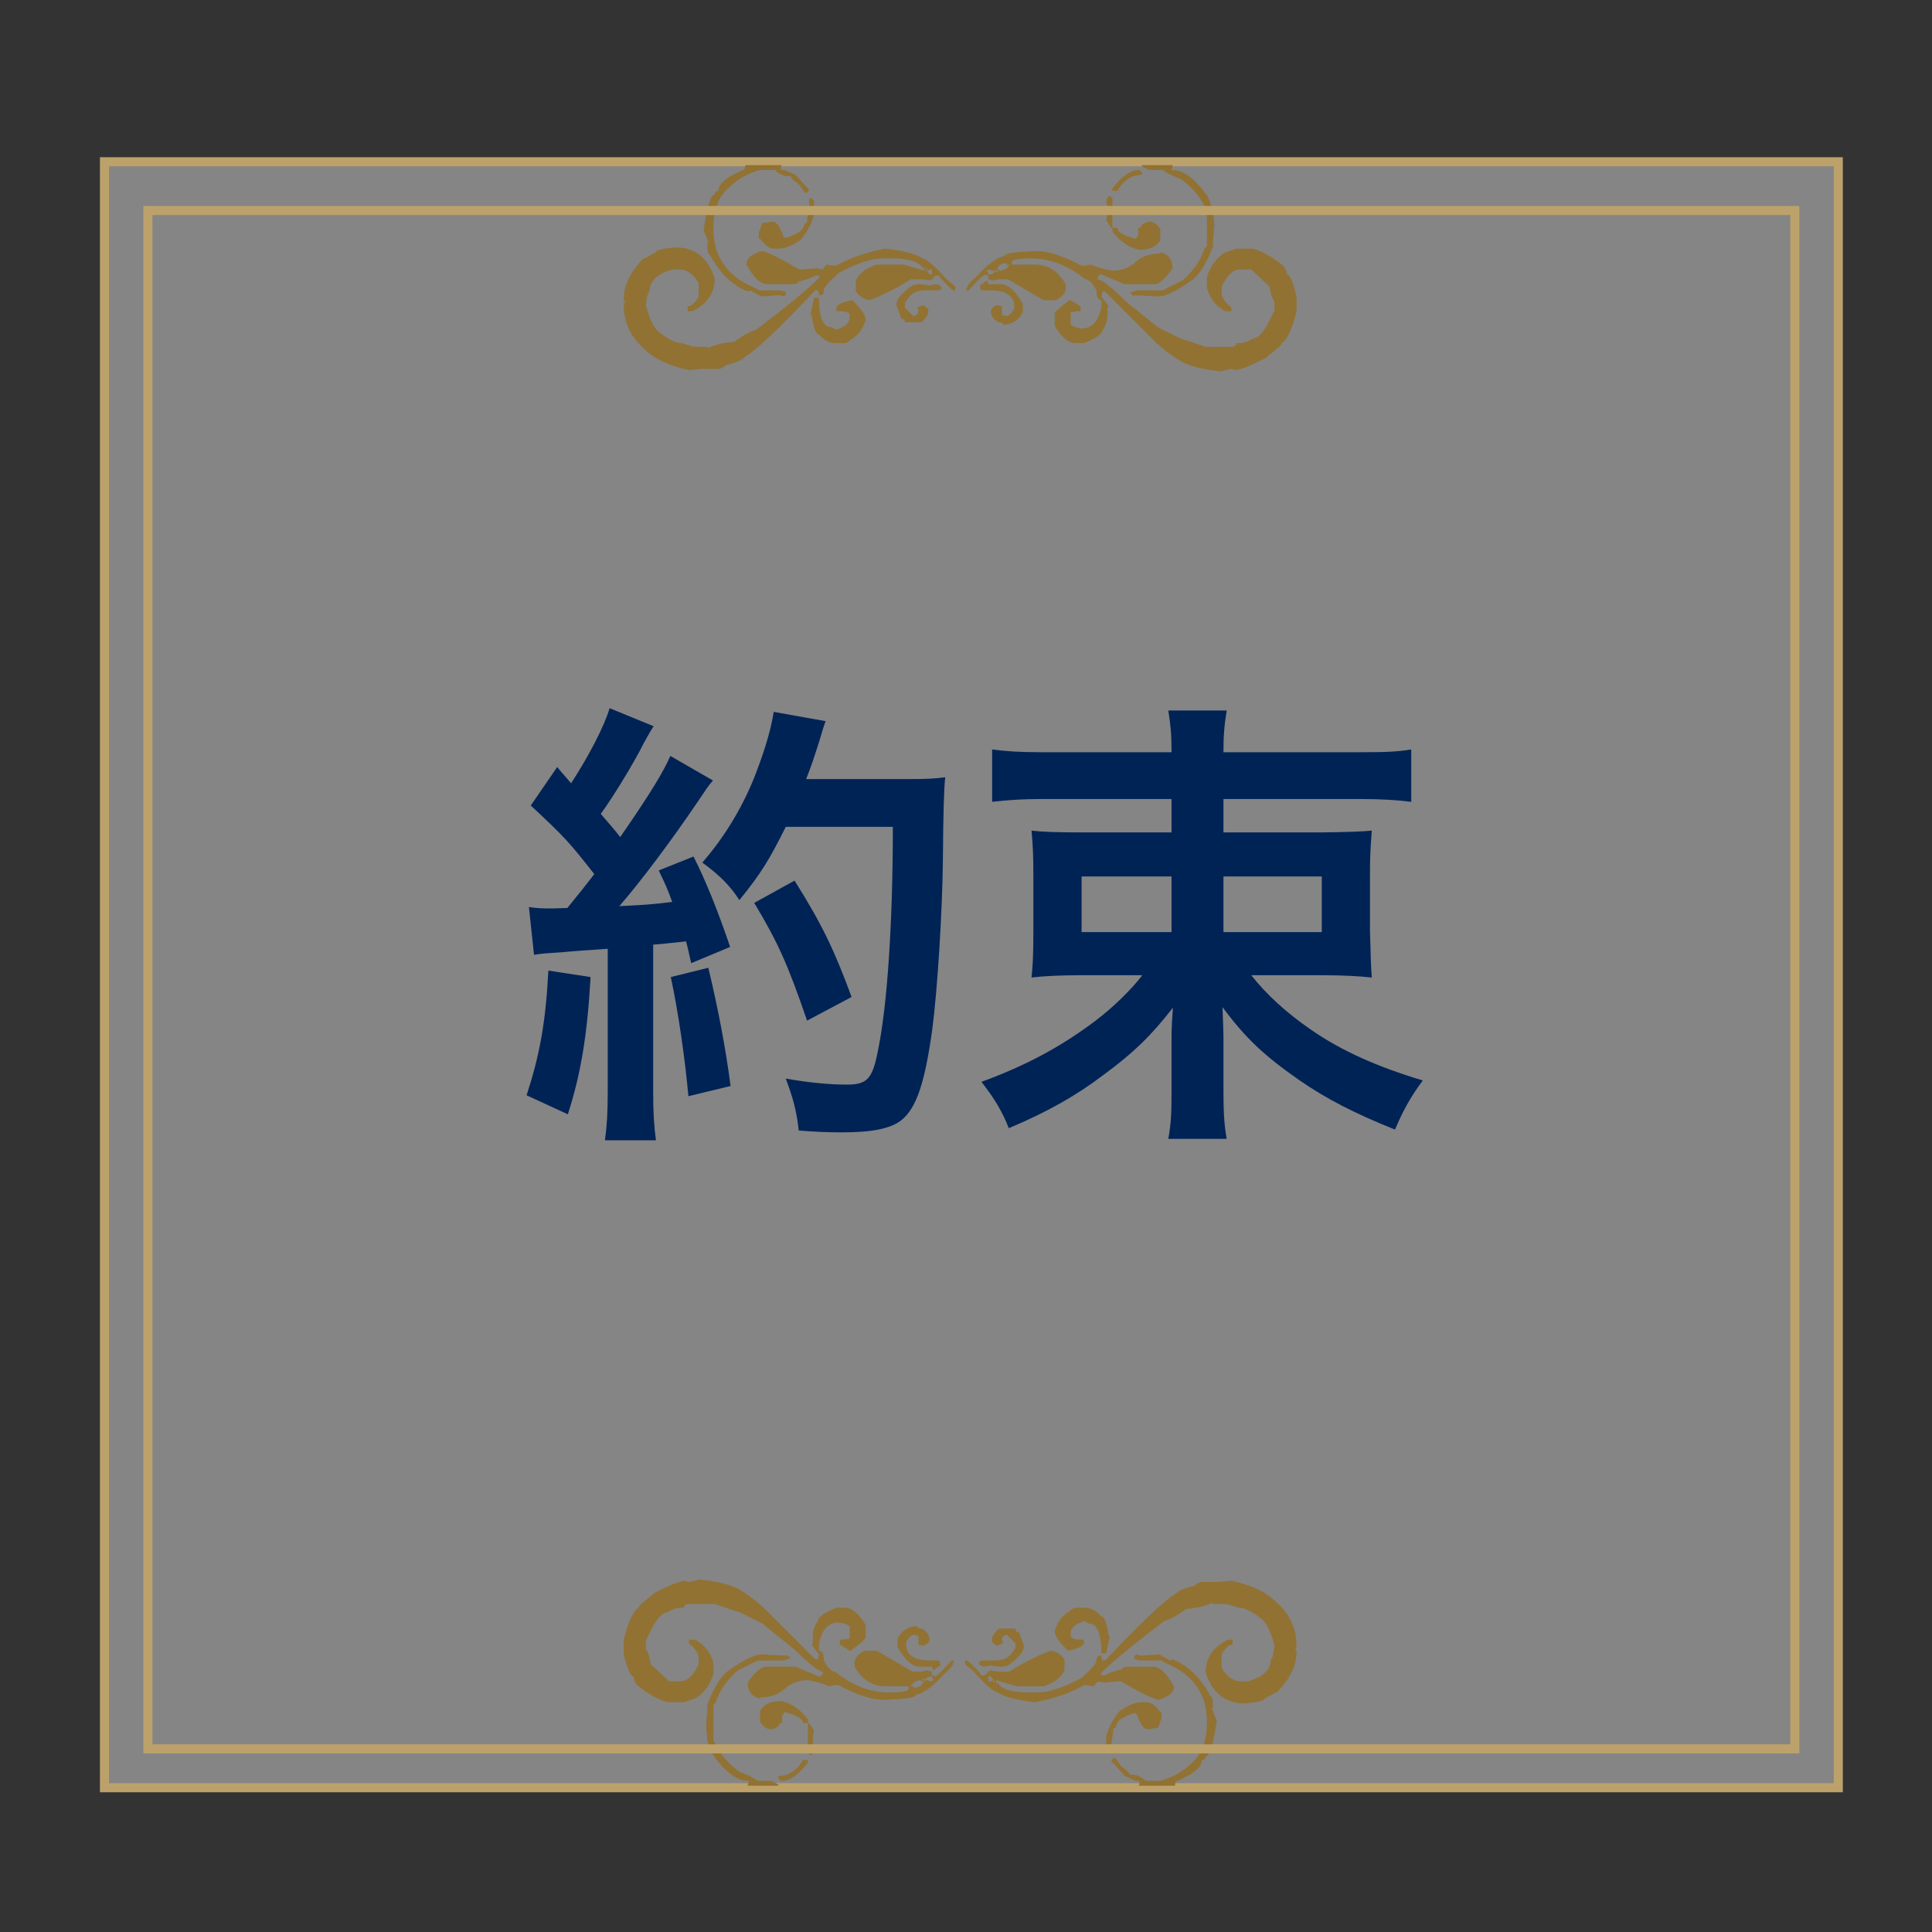 <?xml version="1.0" encoding="UTF-8"?>
<svg xmlns="http://www.w3.org/2000/svg" viewBox="0 0 150 150">
  <rect x="0" y="0" width="150" height="150" fill="#333333" stroke="none"/>
  <defs>
    <style>
      .cls-1 {
        fill: #002356;
      }

      .cls-2 {
        fill: #917233;
      }

      .cls-3 {
        fill: none;
        stroke: #bca26a;
        stroke-miterlimit: 10;
        stroke-width: .705px;
      }

      .cls-4 {
        fill: #fff;
        opacity: .4;
      }
    </style>
  </defs>
  <g id="_4-レイヤー_28" data-name="04-レイヤー 28">
    <g>
      <rect class="cls-4" x="8.279" y="12.703" width="134.662" height="125.847"/>
      <g>
        <rect class="cls-3" x="8.111" y="12.559" width="134.613" height="126.24"/>
        <path class="cls-2" d="M52.433,19.205c1.509,0,2.526,.794,3.05,2.383v.095c0,1.08-.572,1.907-1.715,2.478h-.382v-.381c.286,0,.572-.255,.858-.763v-1.049c-.413-.699-.921-1.048-1.525-1.048h-.477c-1.208,.334-1.811,.906-1.811,1.716-.111,0-.207,.349-.286,1.048,.286,1.16,.667,1.891,1.144,2.192,.651,.508,1.191,.762,1.62,.762l.953,.286h1.048l.095,.096c.477-.255,1.144-.413,2.002-.477,.604-.461,1.176-.779,1.716-.953,2.398-1.827,4.019-3.162,4.862-4.003v-.191h-.286c-.19,.143-.635,.302-1.334,.477,0,.127-.159,.191-.477,.191h-1.906c-.541,0-1.081-.509-1.621-1.525v-.096c0-.381,.382-.699,1.144-.953,.333,0,1.318,.477,2.955,1.429h.286l1.048-.095,.477,.095,.286-.381,.667,.095h.095c.969-.572,2.24-1.017,3.813-1.334,1.541,.191,2.494,.444,2.859,.763,.302,0,.938,.54,1.907,1.62l.667,.572v.286h-.191c-.699-.636-1.048-1.017-1.048-1.144h-.286l-.382,.382-.667-.096h-.858c-1.239,.762-2.32,1.302-3.241,1.621-.429-.08-.778-.302-1.048-.667v-.858c.302-.588,.842-1.001,1.62-1.239h2.097l1.62,.477v-.096l-.095-.095,.095-.095h-.095l-.096,.095c-.111-.429-.778-.683-2.002-.762h-1.048c-.89,0-2.033,.381-3.431,1.143-.762,.667-1.144,1.112-1.144,1.335,0,.253-.095,.381-.286,.381h-.095c0-.254-.064-.381-.191-.381h-.096c-2.812,2.97-4.623,4.686-5.433,5.147-.238,.27-.747,.492-1.525,.667-.143,.191-.366,.286-.667,.286h-1.143l-1.049,.095c-1.509-.318-2.653-.858-3.431-1.62-1.081-.938-1.621-2.082-1.621-3.432l.096-.286-.096-.095v-.096c0-1.001,.477-2.018,1.43-3.05l1.048-.572c0-.159,.508-.286,1.525-.382Zm5.433-6.386h2.859l-.095,.095v.286h.286l.858,.381,.762,.858,.287,.286-.191,.286c-.112,0-.302-.223-.572-.667-.445-.318-.667-.54-.667-.667h-.191c-.366,0-.715-.158-1.048-.476h-1.144c-.938,.254-1.732,.699-2.383,1.334-.827,.667-1.239,1.748-1.239,3.241,0,2.176,1.08,3.701,3.241,4.575l.286,.191h1.62l.477,.095v.286l-.286,.096-.095-.096h-.191l-1.334,.096-.858-.477-.095,.095-.095-.095v.095c-1.192-.477-2.177-1.43-2.955-2.859-.128,0-.191-.318-.191-.953h.095l-.381-.953c.27-1.843,.556-2.764,.858-2.764,0-.191,.096-.286,.286-.286,0-.54,.636-1.08,1.907-1.62,.127,0,.191-.128,.191-.382Zm4.957,2.573h.19l.191,.191v1.048c-.175,.715-.524,1.382-1.048,2.002-.667,.445-1.208,.667-1.621,.667h-.476c-.334,0-.683-.254-1.049-.762h-.095v-.477l.286-.763h.191l.572-.096c.318,0,.603,.382,.858,1.144l.095,.095h.191c.889-.301,1.334-.651,1.334-1.048l.095-.095h.096l.191-1.334v-.572Zm.381,7.721h.382c0,1.525,.318,2.288,.953,2.288l.382,.191c.699-.207,1.048-.524,1.048-.953v-.191c0-.19-.318-.286-.953-.286l-.095-.095v-.096c0-.286,.413-.508,1.239-.667,.698,.651,1.048,1.159,1.048,1.525-.207,.715-.588,1.223-1.144,1.525-.158,.191-.349,.286-.572,.286h-.667c-.429,0-.842-.223-1.239-.667-.238,0-.429-.508-.572-1.525h-.095l.286-1.334Zm8.007-1.048h.381l.572,.095,.572-.095c.254,.095,.382,.191,.382,.286l-.191,.191h-1.048c-.636,0-1.081,.191-1.335,.572l-.286,.382v.381l.667,.667c.254-.064,.381-.191,.381-.382l-.095-.286,.477-.191,.381,.286v.382c-.27,.444-.461,.667-.572,.667h-1.239c0-.191-.095-.286-.286-.286l-.382-1.048c0-.428,.413-.938,1.239-1.525l.382-.095Zm.667-1.239v.095l.286,.382h.19v-.382h-.19l-.096,.096h-.095v-.191h-.095Zm24.116-1.525h1.239c.667,.158,1.429,.572,2.288,1.239,.254,.222,.381,.477,.381,.762,.238,0,.492,.572,.763,1.716v1.143c-.349,1.398-.731,2.224-1.143,2.478,0,.111-.413,.492-1.239,1.144-1.192,.635-2.018,.953-2.478,.953l-.096-.095h-.095l-.858,.191c-1.398-.159-2.415-.413-3.05-.762-.827-.509-1.526-1.048-2.097-1.621l-3.813-3.813h-.191l-.095,.382,.572,.763-.095,.095v.477c0,.508-.127,.921-.382,1.239,0,.302-.477,.651-1.429,1.048h-.667c-.557,0-1.096-.445-1.621-1.334v-.953c0-.127,.382-.477,1.144-1.048h.095l.762,.477v.381h-.286l-.477,.096v.858c0,.158,.286,.286,.858,.382,.778,0,1.287-.541,1.525-1.621v-.572c-.254,0-.382-.254-.382-.762-.302-.573-.588-.858-.858-.858-1.334-1.08-2.732-1.62-4.194-1.62-1.017,0-1.525,.095-1.525,.286v.191h1.811c1.001,0,1.795,.508,2.383,1.525v.286c0,.365-.254,.683-.762,.953h-.953l-2.764-1.621h-.763l-.382,.096-.381-.096v-.381c.318,0,.477-.096,.477-.286l.095,.095h.191v-.095h-.191v-.096l-.095,.096h-.096l-.381-.096-.095,.096v.095l.095,.095v.096l-.095,.095h-.096v-.095c-.159,0-.604,.413-1.334,1.239h-.191c0-.271,.254-.62,.763-1.048,.858-.953,1.588-1.494,2.192-1.621,0-.207,.858-.333,2.573-.381,.873,0,2.018,.381,3.432,1.143h.191l.572-.095c.27,.158,.81,.318,1.62,.477,.731,0,1.367-.255,1.907-.763,.461-.382,1.064-.572,1.811-.572v-.095c.635,.143,.953,.556,.953,1.239-.557,.826-1.033,1.239-1.43,1.239h-2.288l-1.811-.763h-.096l-.19,.191v.19c.302,0,1.033,.572,2.192,1.716l2.478,2.002,1.716,.858,2.002,.667h1.907c.318,0,.477-.095,.477-.286h.286c.27,0,.619-.128,1.048-.381,.444,0,.985-.732,1.62-2.192v-.667c-.175-.207-.302-.588-.381-1.143l-1.43-1.335h-.858c-.541,0-1.017,.445-1.43,1.335v.477c0,.349,.254,.73,.763,1.143v.286h-.477c-.747-.397-1.223-1.001-1.429-1.811v-.858c.286-.89,.763-1.525,1.429-1.907l.858-.286Zm-19.35,2.478l.095,.286h.953c.572,0,1.143,.508,1.716,1.525v.667c-.35,.635-.858,.953-1.525,.953,0-.127-.127-.19-.382-.19-.382-.238-.572-.524-.572-.858,0-.175,.158-.333,.477-.477l.381,.096v.667l.382,.096c.222-.064,.413-.254,.572-.573v-.19c0-.827-.636-1.239-1.907-1.239h-.667l-.096-.382,.572-.381Zm.762-.858l.286,.096c.381-.096,.603-.255,.667-.477h-.095l-.095,.095v-.191h-.096c-.349,0-.572,.159-.667,.477Zm8.769-5.719l.19,.19v2.288h-.095l-.382-.572,.096-.477v-.763l-.096-.095v-.096l.096-.095h-.096c.096-.254,.191-.381,.287-.381Zm2.192-2.002h.096l.19,.19v.191c-.794,0-1.429,.413-1.906,1.239h-.382v-.191c.731-.953,1.398-1.429,2.002-1.429Zm.858,4.003c.318,0,.603,.191,.858,.572v.858c-.27,.508-.81,.762-1.62,.762-.779-.143-1.478-.619-2.097-1.429v-.286h.382c0,.334,.477,.62,1.429,.858l.191-.286v-.572h.191c0-.222,.223-.381,.667-.477Zm-.572-4.289v-.095h2.383v.095l-.096,.286h.096c.858,0,1.779,.699,2.764,2.097l.381,1.048,.096,1.144-.096,1.239v.381c-.54,1.445-1.143,2.367-1.811,2.764-1.112,.762-1.906,1.144-2.383,1.144l-1.907-.096v.096l-.381-.286,.572-.191h2.002l1.525-.763c.842-.715,1.413-1.542,1.716-2.478l.191-.191v-2.764c-.493-1.064-1.192-1.89-2.097-2.478-.652-.238-1.096-.46-1.334-.667h-1.048l-.572-.286Z"/>
        <path class="cls-2" d="M96.661,132.259c-1.509,0-2.526-.794-3.05-2.383v-.095c0-1.08,.572-1.907,1.715-2.478h.382v.381c-.286,0-.572,.255-.858,.763v1.049c.413,.699,.921,1.048,1.525,1.048h.477c1.208-.334,1.811-.906,1.811-1.716,.111,0,.207-.349,.286-1.048-.286-1.16-.667-1.891-1.144-2.192-.651-.508-1.191-.763-1.62-.763l-.953-.286h-1.048l-.095-.096c-.477,.255-1.144,.413-2.002,.477-.604,.462-1.176,.779-1.716,.953-2.398,1.827-4.019,3.162-4.862,4.003v.191h.286c.19-.143,.635-.302,1.334-.477,0-.127,.159-.191,.477-.191h1.906c.541,0,1.081,.509,1.621,1.525v.096c0,.381-.382,.699-1.144,.953-.333,0-1.318-.477-2.955-1.429h-.286l-1.048,.095-.477-.095-.286,.381-.667-.095h-.095c-.969,.572-2.24,1.017-3.813,1.334-1.541-.191-2.494-.444-2.859-.763-.302,0-.938-.54-1.907-1.62l-.667-.573v-.286h.191c.699,.636,1.048,1.017,1.048,1.144h.286l.382-.382,.667,.096h.858c1.239-.763,2.32-1.303,3.241-1.621,.429,.08,.778,.302,1.048,.667v.858c-.302,.588-.842,1.001-1.62,1.239h-2.097l-1.62-.477v.096l.095,.095-.095,.095h.095l.096-.095c.111,.429,.778,.683,2.002,.762h1.048c.89,0,2.033-.381,3.431-1.143,.762-.667,1.144-1.112,1.144-1.335,0-.254,.095-.381,.286-.381h.095c0,.254,.064,.381,.191,.381h.096c2.812-2.97,4.623-4.686,5.433-5.147,.238-.27,.747-.492,1.525-.667,.143-.191,.366-.286,.667-.286h1.143l1.049-.095c1.509,.318,2.653,.858,3.431,1.62,1.081,.938,1.621,2.082,1.621,3.432l-.096,.286,.096,.095v.096c0,1.001-.477,2.018-1.43,3.05l-1.048,.572c0,.159-.508,.286-1.525,.382Zm-5.433,6.386h-2.859l.095-.095v-.287h-.286l-.858-.381-.762-.858-.287-.287,.191-.286c.112,0,.302,.223,.572,.667,.445,.318,.667,.54,.667,.667h.191c.366,0,.715,.158,1.048,.476h1.144c.938-.254,1.732-.699,2.383-1.334,.827-.667,1.239-1.748,1.239-3.241,0-2.176-1.08-3.701-3.241-4.575l-.286-.191h-1.62l-.477-.095v-.286l.286-.096,.095,.096h.191l1.334-.096,.858,.477,.095-.095,.095,.095v-.095c1.192,.477,2.177,1.43,2.955,2.859,.127,0,.191,.318,.191,.953h-.095l.381,.953c-.27,1.843-.556,2.764-.858,2.764,0,.191-.096,.286-.286,.286,0,.54-.636,1.08-1.907,1.62-.127,0-.191,.128-.191,.382Zm-4.957-2.573h-.19l-.191-.191v-1.048c.175-.715,.524-1.383,1.048-2.002,.667-.445,1.208-.667,1.621-.667h.476c.334,0,.683,.254,1.049,.762h.095v.477l-.286,.763h-.191l-.572,.096c-.318,0-.603-.382-.858-1.144l-.095-.095h-.191c-.889,.301-1.334,.651-1.334,1.048l-.095,.095h-.096l-.191,1.334v.572Zm-.381-7.721h-.382c0-1.525-.318-2.288-.953-2.288l-.382-.191c-.699,.207-1.048,.524-1.048,.953v.191c0,.19,.318,.286,.953,.286l.095,.095v.096c0,.286-.413,.508-1.239,.667-.699-.651-1.048-1.159-1.048-1.525,.207-.715,.588-1.223,1.144-1.525,.158-.191,.349-.286,.572-.286h.667c.429,0,.842,.223,1.239,.667,.238,0,.429,.508,.572,1.525h.095l-.286,1.334Zm-8.007,1.048h-.381l-.572-.095-.572,.095c-.254-.095-.382-.191-.382-.286l.191-.191h1.048c.636,0,1.081-.191,1.335-.572l.286-.382v-.381l-.667-.667c-.254,.064-.381,.191-.381,.382l.095,.286-.477,.191-.381-.286v-.382c.27-.444,.461-.667,.572-.667h1.239c0,.191,.095,.286,.286,.286l.382,1.048c0,.428-.413,.938-1.239,1.525l-.382,.095Zm-.667,1.239v-.095l-.286-.382h-.19v.382h.19l.096-.096h.095v.191h.095Zm-24.116,1.525h-1.239c-.667-.158-1.429-.572-2.288-1.239-.254-.222-.381-.477-.381-.762-.238,0-.492-.572-.763-1.716v-1.143c.349-1.398,.731-2.224,1.143-2.478,0-.111,.413-.492,1.239-1.144,1.192-.635,2.018-.953,2.478-.953l.096,.095h.095l.858-.191c1.398,.159,2.415,.413,3.05,.763,.827,.509,1.526,1.048,2.097,1.621l3.813,3.813h.191l.095-.382-.572-.763,.095-.095v-.477c0-.508,.127-.921,.382-1.239,0-.302,.477-.651,1.429-1.048h.667c.557,0,1.096,.445,1.621,1.334v.953c0,.127-.382,.477-1.144,1.048h-.095l-.762-.477v-.381h.286l.477-.096v-.858c0-.158-.286-.286-.858-.382-.778,0-1.287,.541-1.525,1.621v.572c.254,0,.382,.254,.382,.763,.302,.572,.588,.858,.858,.858,1.334,1.08,2.732,1.62,4.194,1.62,1.017,0,1.525-.095,1.525-.286v-.191h-1.811c-1.001,0-1.795-.508-2.383-1.525v-.286c0-.365,.254-.683,.762-.953h.953l2.764,1.621h.763l.382-.096,.381,.096v.381c-.318,0-.477,.096-.477,.286l-.095-.095h-.191v.095h.191v.096l.095-.096h.096l.381,.096,.095-.096v-.095l-.095-.095v-.096l.095-.095h.096v.095c.159,0,.604-.413,1.334-1.239h.191c0,.271-.254,.62-.763,1.048-.858,.953-1.588,1.494-2.192,1.621,0,.207-.858,.333-2.573,.381-.873,0-2.018-.381-3.432-1.143h-.191l-.572,.095c-.27-.158-.81-.318-1.62-.477-.731,0-1.367,.255-1.907,.762-.461,.382-1.064,.572-1.811,.572v.095c-.635-.143-.953-.556-.953-1.239,.557-.826,1.033-1.239,1.43-1.239h2.288l1.811,.763h.096l.19-.191v-.19c-.302,0-1.033-.573-2.192-1.716l-2.478-2.002-1.716-.858-2.002-.667h-1.907c-.318,0-.477,.095-.477,.286h-.286c-.27,0-.619,.128-1.048,.381-.444,0-.985,.732-1.62,2.192v.667c.175,.207,.302,.588,.381,1.143l1.43,1.335h.858c.541,0,1.017-.445,1.43-1.335v-.477c0-.349-.254-.73-.763-1.143v-.286h.477c.747,.398,1.223,1.001,1.429,1.811v.858c-.286,.89-.763,1.525-1.429,1.907l-.858,.286Zm19.35-2.478l-.095-.286h-.953c-.572,0-1.143-.508-1.716-1.525v-.667c.35-.635,.858-.953,1.525-.953,0,.127,.127,.19,.382,.19,.382,.238,.572,.524,.572,.858,0,.175-.158,.333-.477,.477l-.381-.096v-.667l-.382-.096c-.222,.064-.413,.254-.572,.572v.19c0,.827,.636,1.239,1.907,1.239h.667l.096,.382-.572,.381Zm-.762,.858l-.286-.096c-.381,.096-.603,.255-.667,.477h.095l.095-.095v.191h.096c.349,0,.572-.159,.667-.477Zm-8.769,5.719l-.19-.19v-2.288h.095l.382,.572-.096,.477v.762l.096,.095v.096l-.096,.095h.096c-.096,.254-.191,.381-.287,.381Zm-2.192,2.002h-.096l-.19-.19v-.191c.794,0,1.429-.413,1.906-1.239h.382v.191c-.731,.953-1.398,1.429-2.002,1.429Zm-.858-4.003c-.318,0-.603-.191-.858-.572v-.858c.27-.508,.81-.763,1.62-.763,.779,.143,1.478,.619,2.097,1.429v.286h-.382c0-.334-.477-.62-1.429-.858l-.191,.286v.572h-.191c0,.222-.223,.381-.667,.477Zm.573,4.289v.095h-2.383v-.095l.096-.287h-.096c-.858,0-1.779-.699-2.764-2.097l-.381-1.048-.096-1.144,.096-1.239v-.381c.54-1.445,1.143-2.367,1.811-2.764,1.112-.762,1.906-1.144,2.383-1.144l1.907,.096v-.096l.381,.286-.572,.191h-2.002l-1.525,.762c-.842,.715-1.413,1.542-1.716,2.478l-.191,.191v2.764c.493,1.064,1.192,1.89,2.097,2.478,.652,.238,1.096,.46,1.334,.667h1.048l.573,.287Z"/>
        <rect class="cls-3" x="11.485" y="16.343" width="127.866" height="119.439"/>
      </g>
    </g>
  </g>
  <g id="text--ol">
    <g>
      <path class="cls-1" d="M45.852,75.859c-.252,4.5-.756,7.523-1.764,10.655l-3.204-1.476c1.008-3.096,1.476-5.579,1.692-9.683l3.275,.504Zm-4.788-5.436c.54,.072,.828,.108,1.548,.108,.252,0,.612,0,1.44-.036,1.224-1.512,1.368-1.692,2.088-2.628-1.944-2.483-2.304-2.879-4.932-5.327l2.052-2.988c.504,.612,.72,.828,1.08,1.26,1.368-2.087,2.627-4.535,2.988-5.831l3.419,1.404c-.216,.324-.36,.576-.756,1.296-.828,1.656-2.448,4.283-3.348,5.507,.612,.72,1.008,1.152,1.512,1.8,2.34-3.384,3.384-5.111,3.888-6.299l3.312,1.908c-.36,.396-.576,.756-1.188,1.656-2.016,2.988-4.535,6.335-6.083,8.099,2.123-.108,2.268-.108,4.104-.324-.324-.9-.468-1.26-1.044-2.447l2.7-1.08c.935,1.836,1.907,4.248,2.843,7.019l-3.023,1.26c-.18-.828-.252-1.116-.396-1.692-1.08,.108-1.908,.216-2.556,.252v11.339c0,1.8,.072,2.772,.216,3.852h-3.959c.144-1.08,.216-2.052,.216-3.852v-11.015c-1.548,.108-2.664,.18-3.384,.252-1.548,.108-1.656,.108-2.34,.216l-.396-3.708Zm13.931,4.715c.756,3.168,1.332,6.155,1.728,9.179l-3.275,.792c-.252-2.772-.756-6.407-1.368-9.251l2.916-.72Zm6.012-10.942c-1.296,2.592-1.908,3.6-3.6,5.688-.721-1.116-1.548-1.944-2.88-2.916,1.8-2.052,3.312-4.607,4.247-7.163,.685-1.8,1.116-3.348,1.296-4.535l4.031,.72q-.18,.468-.468,1.476c-.468,1.476-.611,1.908-1.044,3.023h7.848c1.512,0,2.159-.036,2.951-.144q-.144,1.152-.18,6.263c-.036,4.104-.432,10.367-.828,13.318-.576,4.14-1.224,6.119-2.411,7.055-.828,.648-2.269,.936-4.607,.936-.936,0-2.052-.036-3.348-.144-.181-1.584-.433-2.484-1.008-4.032,1.835,.324,3.455,.468,4.715,.468,1.62,0,2.016-.432,2.448-2.664,.72-3.491,1.151-9.863,1.151-17.35h-8.315Zm1.655,15.046c-1.512-4.391-2.231-6.011-4.104-9.143l3.132-1.728c2.124,3.384,3.06,5.328,4.428,9.035l-3.456,1.835Z"/>
      <path class="cls-1" d="M80.772,62.037c-1.296,0-2.556,.072-3.743,.216v-4.067c1.115,.144,2.016,.216,3.815,.216h10.114c0-1.476-.072-2.087-.252-3.239h4.535c-.18,1.116-.252,1.872-.252,3.239h10.727c1.907,0,2.772-.036,3.852-.216v4.067c-1.152-.144-2.448-.216-3.78-.216h-10.799v2.592h7.523q3.132-.036,3.995-.144c-.107,1.404-.144,2.016-.144,3.635v4.104q.072,2.952,.144,3.672c-.935-.108-2.268-.18-3.995-.18h-5.363c1.152,1.476,2.772,2.952,4.607,4.211,2.376,1.656,5.22,2.916,8.711,3.959-.864,1.152-1.512,2.268-2.16,3.815-3.06-1.224-5.327-2.376-7.45-3.852-2.736-1.908-4.176-3.275-5.939-5.651,.036,1.152,.071,1.872,.071,2.483v4.032c0,1.8,.072,2.7,.252,3.708h-4.535c.216-1.188,.252-1.98,.252-3.672v-4.104c0-.396,0-.72,.036-1.331,.036-.468,.036-.612,.072-1.08-1.62,2.088-3.023,3.492-5.436,5.255-2.088,1.584-4.319,2.844-7.307,4.104-.504-1.296-1.116-2.304-2.124-3.6,3.455-1.26,6.191-2.735,8.818-4.715,1.44-1.08,2.88-2.519,3.672-3.563h-4.535c-1.944,0-3.204,.072-4.067,.18,.107-1.008,.144-1.764,.144-3.672v-4.031c0-1.8-.036-2.52-.144-3.708,.792,.108,2.123,.144,3.959,.144h6.911v-2.592h-10.187Zm3.203,6.011v4.319h6.983v-4.319h-6.983Zm11.015,4.319h7.632v-4.319h-7.632v4.319Z"/>
    </g>
  </g>
</svg>